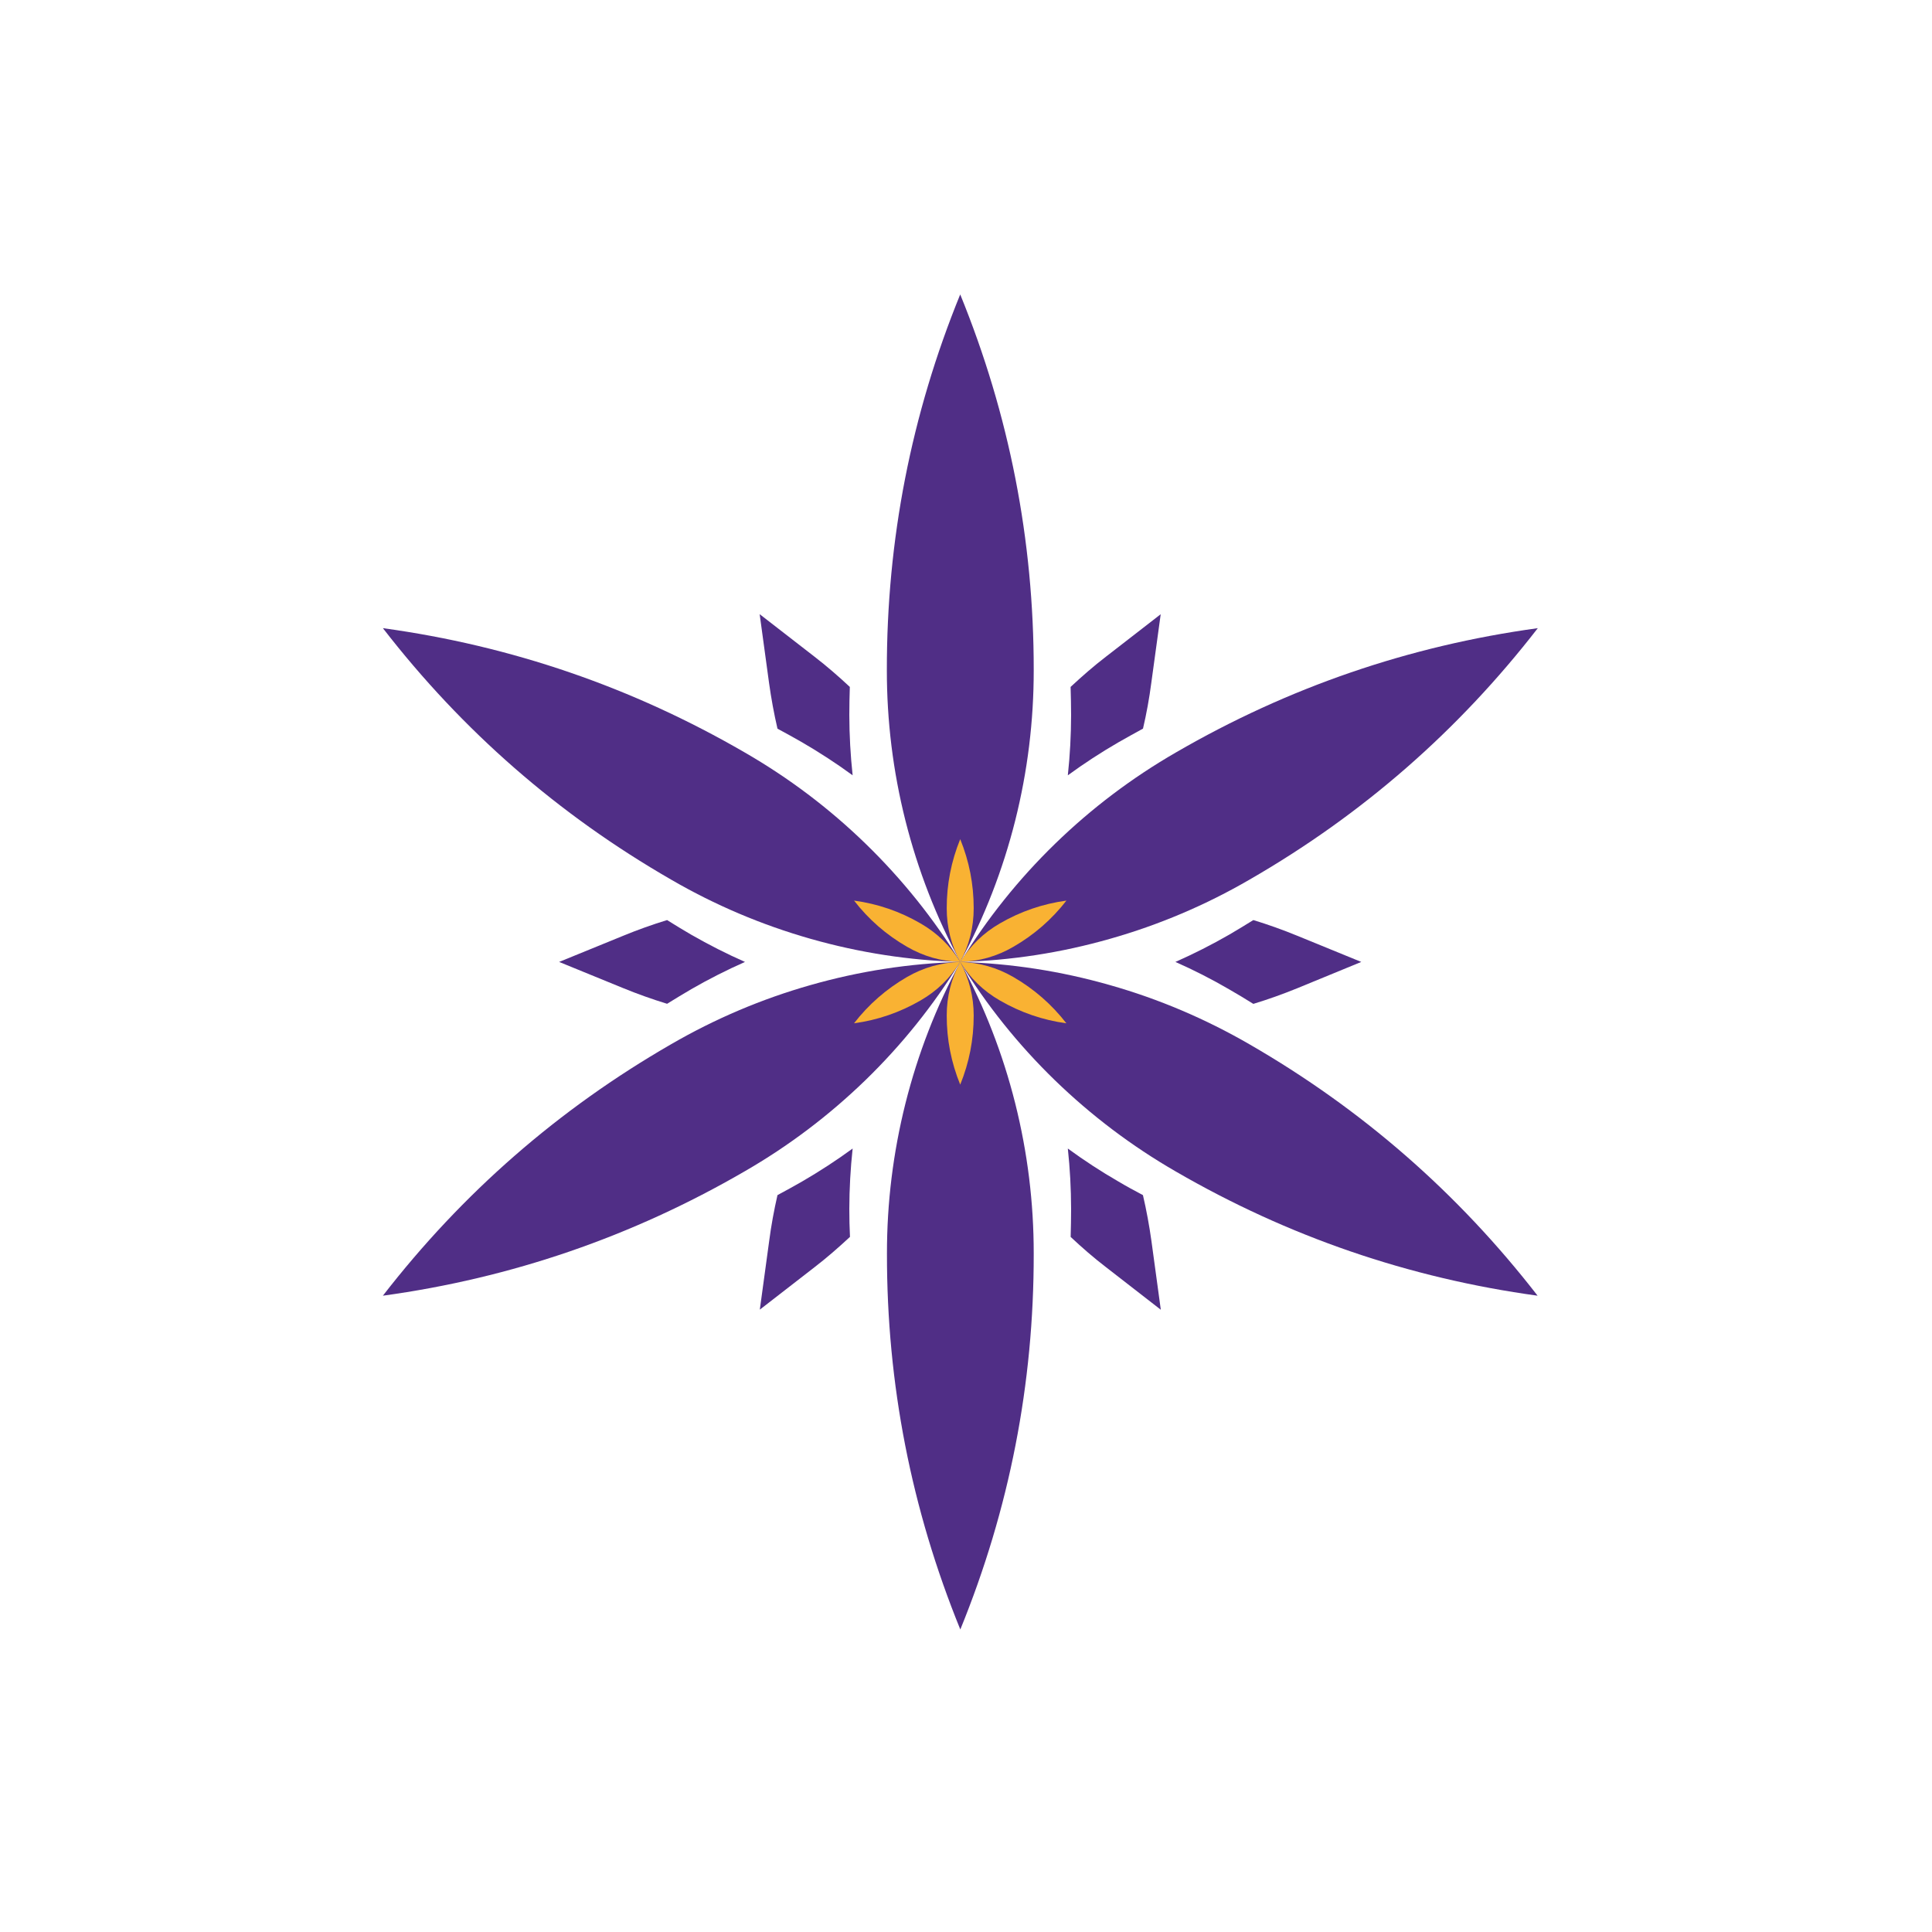 <svg xmlns="http://www.w3.org/2000/svg" xmlns:xlink="http://www.w3.org/1999/xlink" width="200" zoomAndPan="magnify" viewBox="0 0 150 150" height="200" preserveAspectRatio="xMidYMid meet" version="1.2"><defs><clipPath id="f4279d9934"><path d="M 68 22.797 L 81 22.797 L 81 75 L 68 75 Z M 68 22.797 "/></clipPath><clipPath id="280d0edd74"><path d="M 29.727 74 L 75 74 L 75 101 L 29.727 101 Z M 29.727 74 "/></clipPath><clipPath id="fa214bfb9d"><path d="M 29.727 48 L 75 48 L 75 75 L 29.727 75 Z M 29.727 48 "/></clipPath></defs><g id="e43aa40e1a"><g clip-rule="nonzero" clip-path="url(#f4279d9934)"><path style=" stroke:none;fill-rule:nonzero;fill:#502e86;fill-opacity:1;" d="M 68.855 52.023 C 68.844 41.93 70.742 32.203 74.551 22.859 C 78.363 32.203 80.266 41.93 80.258 52.023 C 80.262 55.98 79.781 59.875 78.82 63.711 C 77.855 67.543 76.434 71.203 74.559 74.684 C 72.684 71.203 71.266 67.543 70.297 63.711 C 69.332 59.875 68.852 55.98 68.855 52.023 Z M 68.855 52.023 "/></g><path style=" stroke:none;fill-rule:nonzero;fill:#502e86;fill-opacity:1;" d="M 97 81.074 C 105.734 86.113 113.195 92.617 119.379 100.598 C 109.379 99.227 100.016 96.012 91.285 90.953 C 87.863 88.98 84.734 86.613 81.898 83.867 C 79.062 81.113 76.609 78.051 74.535 74.684 C 78.488 74.797 82.363 75.395 86.164 76.48 C 89.965 77.559 93.574 79.094 97 81.074 Z M 97 81.074 "/><g clip-rule="nonzero" clip-path="url(#280d0edd74)"><path style=" stroke:none;fill-rule:nonzero;fill:#502e86;fill-opacity:1;" d="M 57.797 90.953 C 49.074 96.012 39.715 99.227 29.727 100.598 C 35.906 92.617 43.363 86.113 52.105 81.074 C 55.523 79.094 59.133 77.559 62.93 76.48 C 66.727 75.398 70.605 74.797 74.551 74.684 C 72.48 78.051 70.023 81.113 67.188 83.867 C 64.352 86.613 61.223 88.98 57.797 90.953 Z M 57.797 90.953 "/></g><path style=" stroke:none;fill-rule:nonzero;fill:#502e86;fill-opacity:1;" d="M 80.258 97.344 C 80.27 107.441 78.371 117.164 74.559 126.512 C 70.75 117.164 68.852 107.441 68.863 97.344 C 68.859 93.387 69.34 89.496 70.301 85.66 C 71.266 81.82 72.684 78.164 74.559 74.684 C 76.434 78.164 77.855 81.82 78.82 85.66 C 79.781 89.496 80.262 93.387 80.258 97.344 Z M 80.258 97.344 "/><g clip-rule="nonzero" clip-path="url(#fa214bfb9d)"><path style=" stroke:none;fill-rule:nonzero;fill:#502e86;fill-opacity:1;" d="M 52.105 68.293 C 43.363 63.258 35.902 56.75 29.727 48.77 C 39.719 50.141 49.082 53.355 57.816 58.418 C 61.238 60.391 64.371 62.754 67.203 65.504 C 70.039 68.258 72.492 71.32 74.57 74.684 C 70.617 74.57 66.742 73.973 62.938 72.891 C 59.137 71.809 55.523 70.277 52.105 68.293 Z M 52.105 68.293 "/></g><path style=" stroke:none;fill-rule:nonzero;fill:#502e86;fill-opacity:1;" d="M 91.301 58.418 C 100.035 53.355 109.395 50.141 119.395 48.77 C 113.215 56.75 105.754 63.258 97.016 68.293 C 93.598 70.277 89.984 71.809 86.188 72.887 C 82.387 73.973 78.516 74.57 74.57 74.684 C 76.637 71.32 79.09 68.258 81.922 65.504 C 84.754 62.754 87.883 60.391 91.301 58.418 Z M 91.301 58.418 "/><path style=" stroke:none;fill-rule:nonzero;fill:#f9b233;fill-opacity:1;" d="M 73.504 70.516 C 73.5 68.66 73.852 66.871 74.551 65.152 C 75.25 66.871 75.598 68.66 75.598 70.516 C 75.598 71.992 75.25 73.383 74.551 74.684 C 73.852 73.383 73.5 71.992 73.504 70.516 Z M 73.504 70.516 "/><path style=" stroke:none;fill-rule:nonzero;fill:#f9b233;fill-opacity:1;" d="M 78.676 75.855 C 80.285 76.785 81.656 77.984 82.793 79.449 C 80.953 79.199 79.234 78.605 77.629 77.676 C 76.348 76.938 75.32 75.941 74.547 74.684 C 76.023 74.727 77.398 75.117 78.676 75.855 Z M 78.676 75.855 "/><path style=" stroke:none;fill-rule:nonzero;fill:#f9b233;fill-opacity:1;" d="M 71.469 77.676 C 69.863 78.605 68.145 79.199 66.305 79.449 C 67.441 77.984 68.812 76.785 70.418 75.855 C 71.695 75.117 73.07 74.727 74.547 74.684 C 73.773 75.941 72.75 76.938 71.469 77.676 Z M 71.469 77.676 "/><path style=" stroke:none;fill-rule:nonzero;fill:#f9b233;fill-opacity:1;" d="M 75.598 78.852 C 75.598 80.707 75.25 82.496 74.551 84.211 C 73.852 82.496 73.5 80.707 73.504 78.852 C 73.5 77.375 73.852 75.988 74.551 74.684 C 75.25 75.988 75.598 77.375 75.598 78.852 Z M 75.598 78.852 "/><path style=" stroke:none;fill-rule:nonzero;fill:#f9b233;fill-opacity:1;" d="M 70.422 73.508 C 68.816 72.582 67.441 71.387 66.309 69.922 C 68.145 70.172 69.867 70.762 71.473 71.695 C 72.754 72.43 73.777 73.426 74.555 74.684 C 73.074 74.641 71.703 74.25 70.422 73.508 Z M 70.422 73.508 "/><path style=" stroke:none;fill-rule:nonzero;fill:#f9b233;fill-opacity:1;" d="M 77.629 71.695 C 79.234 70.762 80.961 70.172 82.797 69.922 C 81.66 71.387 80.285 72.582 78.68 73.508 C 77.406 74.25 76.027 74.641 74.555 74.684 C 75.328 73.426 76.352 72.43 77.629 71.695 Z M 77.629 71.695 "/><path style=" stroke:none;fill-rule:nonzero;fill:#502e86;fill-opacity:1;" d="M 83.16 55.52 C 83.156 57.086 83.074 58.645 82.906 60.195 C 84.168 59.273 85.473 58.422 86.828 57.637 C 87.473 57.27 88.098 56.922 88.742 56.57 C 89.016 55.398 89.23 54.219 89.387 53.016 L 90.117 47.688 L 85.875 50.977 C 84.906 51.719 84.004 52.512 83.121 53.332 C 83.141 54.059 83.16 54.789 83.16 55.52 Z M 83.16 55.52 "/><path style=" stroke:none;fill-rule:nonzero;fill:#502e86;fill-opacity:1;" d="M 88.738 92.789 C 88.094 92.449 87.445 92.098 86.824 91.727 C 85.469 90.945 84.168 90.094 82.906 89.172 C 83.074 90.727 83.156 92.285 83.16 93.852 C 83.16 94.582 83.145 95.309 83.125 96.035 C 84.004 96.859 84.918 97.656 85.879 98.391 L 90.125 101.688 L 89.398 96.355 C 89.23 95.156 89.012 93.969 88.738 92.789 Z M 88.738 92.789 "/><path style=" stroke:none;fill-rule:nonzero;fill:#502e86;fill-opacity:1;" d="M 105.688 74.684 L 100.719 72.652 C 99.598 72.191 98.457 71.785 97.309 71.434 C 96.688 71.82 96.066 72.199 95.43 72.57 C 94.074 73.348 92.684 74.055 91.258 74.684 C 92.688 75.316 94.082 76.027 95.43 76.812 C 96.078 77.18 96.691 77.559 97.309 77.941 C 98.461 77.59 99.598 77.184 100.719 76.727 Z M 105.688 74.684 "/><path style=" stroke:none;fill-rule:nonzero;fill:#502e86;fill-opacity:1;" d="M 60.363 56.574 C 61.012 56.922 61.648 57.273 62.281 57.637 C 63.629 58.422 64.938 59.273 66.199 60.195 C 66.031 58.645 65.945 57.086 65.941 55.52 C 65.941 54.789 65.957 54.059 65.98 53.332 C 65.102 52.512 64.184 51.715 63.227 50.977 L 58.98 47.684 L 59.707 53.012 C 59.875 54.223 60.094 55.41 60.363 56.574 Z M 60.363 56.574 "/><path style=" stroke:none;fill-rule:nonzero;fill:#502e86;fill-opacity:1;" d="M 57.84 74.684 C 56.414 74.055 55.023 73.348 53.668 72.57 C 53.023 72.199 52.414 71.82 51.793 71.434 C 50.645 71.785 49.508 72.191 48.387 72.652 L 43.41 74.684 L 48.387 76.719 C 49.504 77.176 50.645 77.582 51.793 77.934 C 52.414 77.551 53.039 77.168 53.668 76.801 C 55.023 76.02 56.414 75.316 57.84 74.684 Z M 57.84 74.684 "/><path style=" stroke:none;fill-rule:nonzero;fill:#502e86;fill-opacity:1;" d="M 65.941 93.852 C 65.945 92.285 66.031 90.727 66.199 89.172 C 64.938 90.094 63.629 90.945 62.281 91.727 C 61.633 92.098 61.008 92.445 60.363 92.789 C 60.094 93.965 59.875 95.148 59.719 96.348 L 58.992 101.68 L 63.238 98.387 C 64.207 97.641 65.109 96.852 65.992 96.031 C 65.957 95.309 65.941 94.594 65.941 93.852 Z M 65.941 93.852 "/></g></svg>